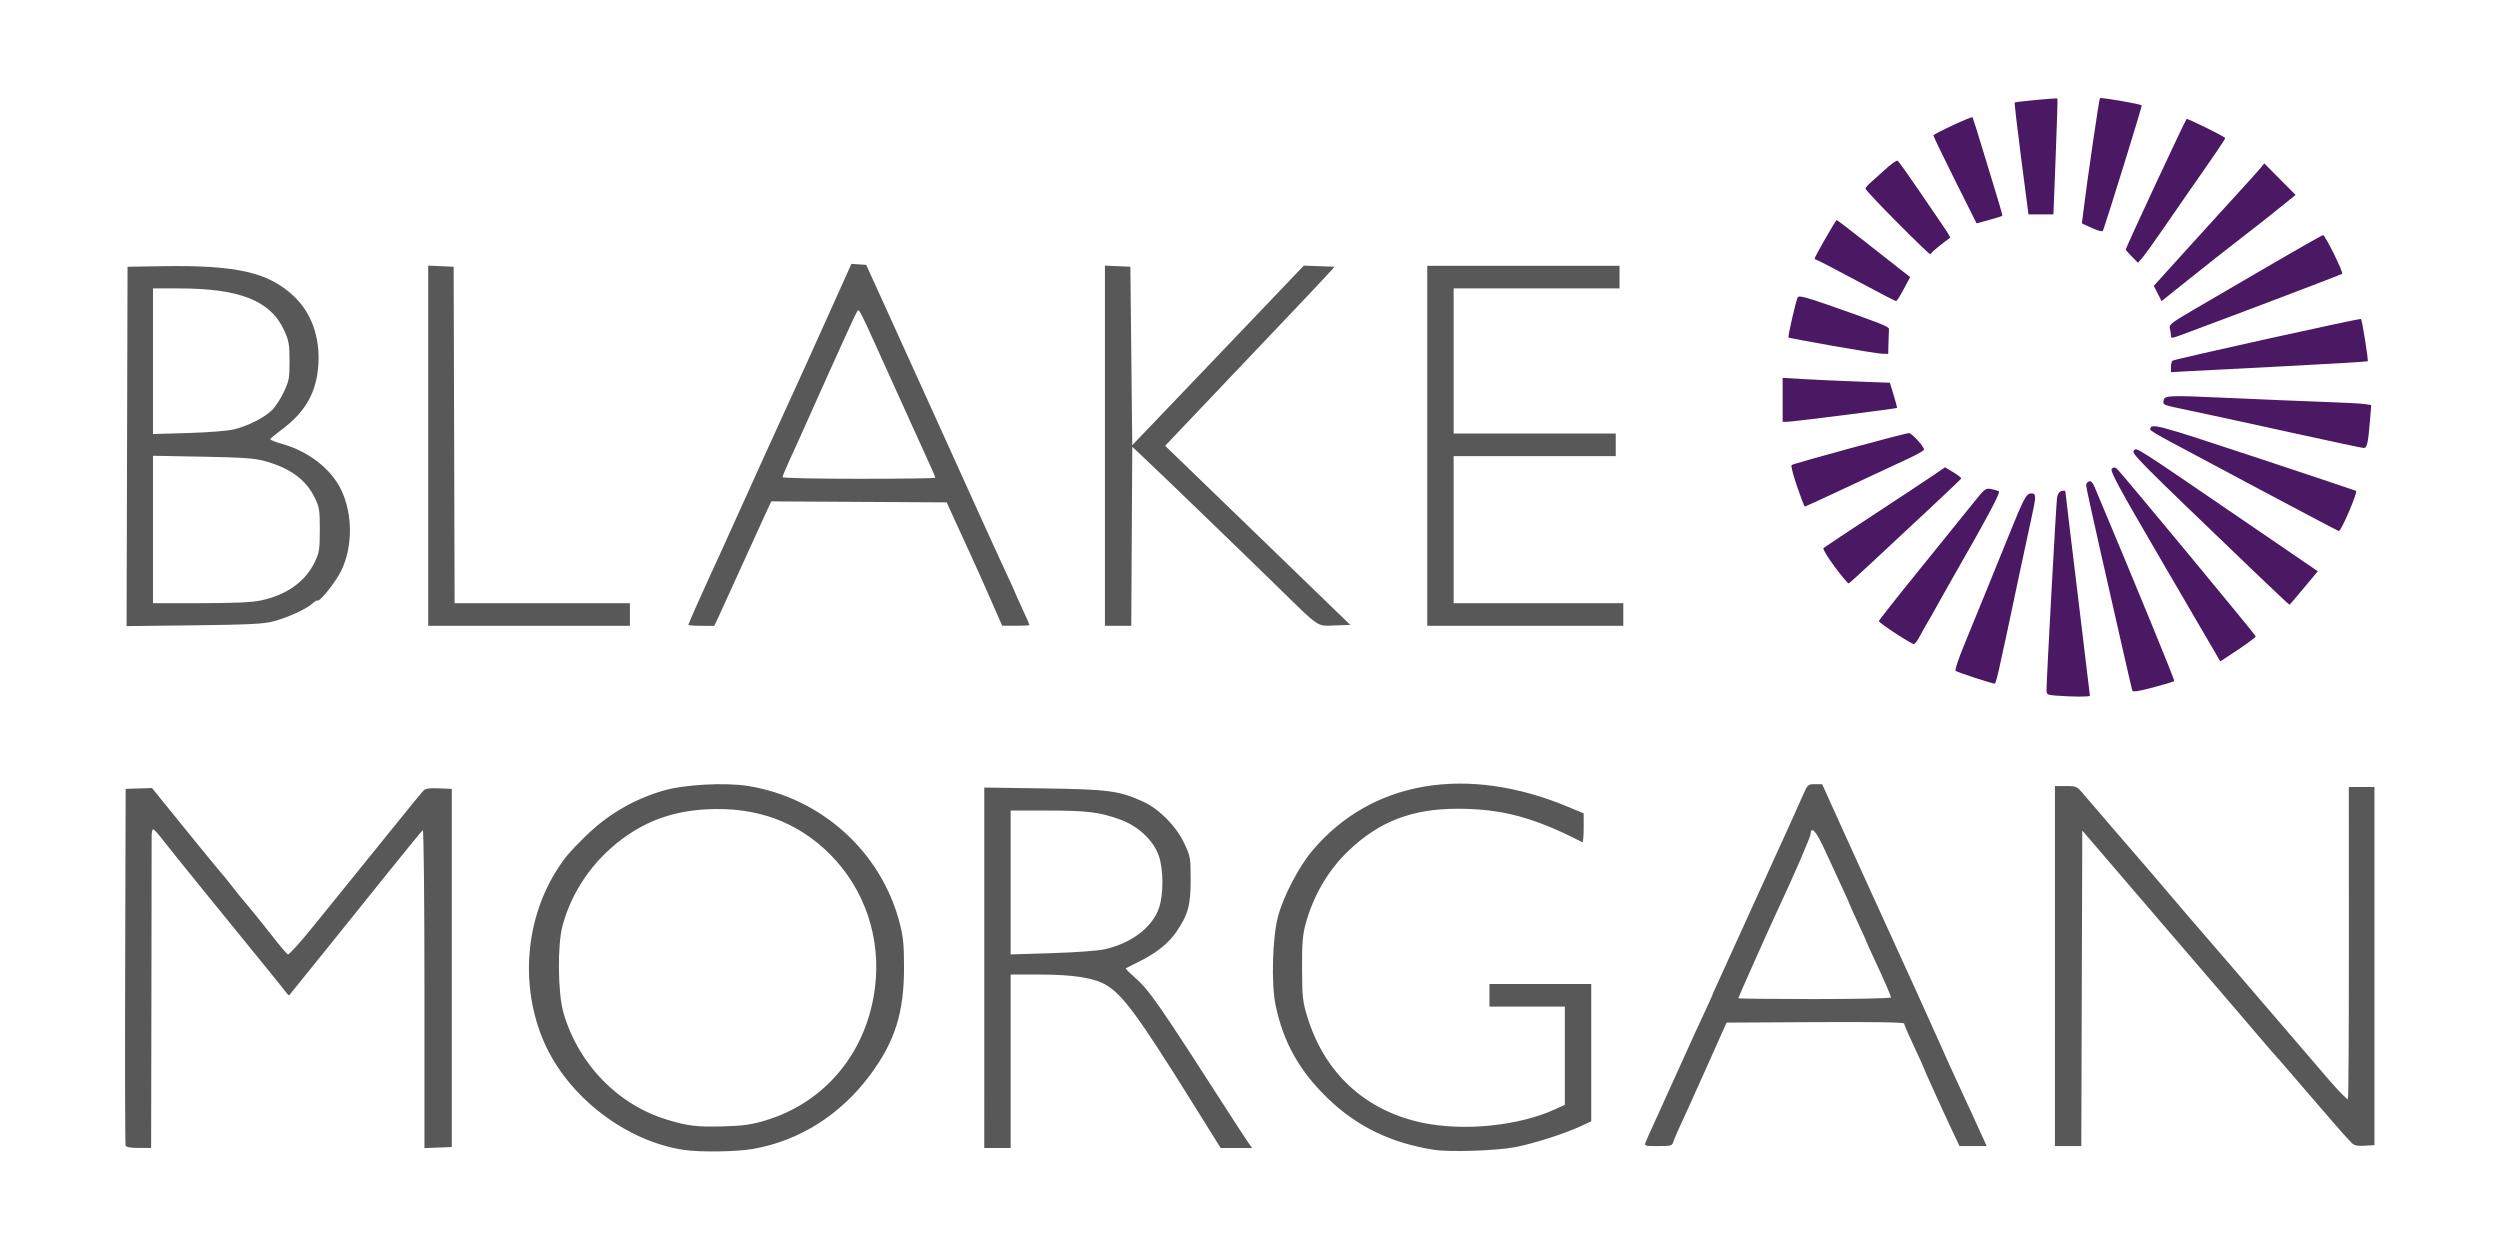 <?xml version="1.0" encoding="UTF-8" standalone="no"?>
<!-- Created with Inkscape (http://www.inkscape.org/) -->

<svg
   width="1000"
   height="500"
   viewBox="0 0 264.583 132.292"
   version="1.1"
   id="svg1"
   xml:space="preserve"
   inkscape:version="1.3.2 (091e20e, 2023-11-25, custom)"
   sodipodi:docname="blake_morgan.svg"
   xmlns:inkscape="http://www.inkscape.org/namespaces/inkscape"
   xmlns:sodipodi="http://sodipodi.sourceforge.net/DTD/sodipodi-0.dtd"
   xmlns="http://www.w3.org/2000/svg"
   xmlns:svg="http://www.w3.org/2000/svg"><sodipodi:namedview
     id="namedview1"
     pagecolor="#ffffff"
     bordercolor="#000000"
     borderopacity="0.25"
     inkscape:showpageshadow="2"
     inkscape:pageopacity="0.0"
     inkscape:pagecheckerboard="0"
     inkscape:deskcolor="#d1d1d1"
     inkscape:document-units="mm"
     inkscape:zoom="0.27118408"
     inkscape:cx="-20.281426"
     inkscape:cy="709.84993"
     inkscape:window-width="1920"
     inkscape:window-height="1009"
     inkscape:window-x="1912"
     inkscape:window-y="-8"
     inkscape:window-maximized="1"
     inkscape:current-layer="layer1" /><defs
     id="defs1" /><g
     inkscape:label="Layer 1"
     inkscape:groupmode="layer"
     id="layer1"><g
       id="g1"
       transform="matrix(0.754,0,0,0.754,35.724,-33.41)"
       style="stroke-width:1.326"><path
         d="m 241.136,141.944 c -1.163,-0.092 -1.257,-0.152 -1.26,-0.812 -0.006,-1.385 1.348,-26.125 1.475,-26.944 0.084,-0.538 0.313,-0.879 0.652,-0.967 0.287,-0.075 0.523,-0.032 0.523,0.095 0,0.128 0.774,6.586 1.72,14.352 0.946,7.766 1.72,14.199 1.72,14.295 0,0.176 -2.482,0.165 -4.829,-0.02 z m 10.781,-0.691 c -0.053,-0.168 -0.638,-2.687 -1.299,-5.597 -0.661,-2.91 -2.097,-9.237 -3.192,-14.06 -1.095,-4.823 -1.991,-8.947 -1.991,-9.166 0,-0.219 0.179,-0.466 0.397,-0.55 0.276,-0.106 0.523,0.148 0.81,0.832 5.958,14.17 11.264,27.097 11.164,27.198 -0.071,0.071 -1.404,0.472 -2.961,0.889 -1.975,0.53 -2.861,0.667 -2.928,0.454 z m -22.092,-1.803 c -1.382,-0.439 -2.605,-0.885 -2.717,-0.991 -0.112,-0.107 0.405,-1.674 1.149,-3.483 1.927,-4.684 3.964,-9.684 6.246,-15.327 2.238,-5.536 2.533,-6.085 3.266,-6.085 0.669,0 0.666,0.422 -0.022,3.509 -0.3,1.345 -1.011,4.647 -1.58,7.339 -3.331,15.757 -3.361,15.886 -3.647,15.856 -0.099,-0.011 -1.312,-0.378 -2.694,-0.817 z m 33.775,-3.446 c -0.365,-0.628 -3.873,-6.644 -7.797,-13.37 -6.007,-10.298 -7.073,-12.279 -6.752,-12.546 0.304,-0.252 0.48,-0.214 0.862,0.191 1.125,1.187 19.334,23.183 19.334,23.354 0,0.162 -1.742,1.405 -4.279,3.054 l -0.707,0.459 z m -44.945,-2.811 c -1.269,-0.828 -2.31,-1.593 -2.315,-1.7 -0.005,-0.107 2.627,-3.441 5.848,-7.408 3.221,-3.967 6.584,-8.132 7.474,-9.254 1.5,-1.891 1.676,-2.029 2.412,-1.888 0.437,0.084 0.933,0.228 1.103,0.32 0.282,0.153 -1.448,3.397 -6.724,12.603 -0.667,1.164 -1.571,2.772 -2.008,3.572 -0.437,0.8 -1.046,1.872 -1.353,2.381 -0.307,0.509 -0.79,1.373 -1.074,1.918 -0.284,0.546 -0.637,0.985 -0.786,0.976 -0.149,-0.009 -1.309,-0.694 -2.577,-1.521 z m 50.183,-8.829 c -16.482,-15.813 -17.093,-16.429 -16.694,-16.828 0.424,-0.424 -0.288,-0.882 16.761,10.773 l 9.05,6.186 -1.345,1.612 c -2.424,2.905 -2.565,3.067 -2.662,3.067 -0.053,0 -2.353,-2.165 -5.11,-4.811 z m -58.698,-0.504 c -0.988,-1.328 -1.695,-2.507 -1.573,-2.621 0.123,-0.114 3.26,-2.197 6.97,-4.63 3.711,-2.433 7.501,-4.938 8.423,-5.566 l 1.676,-1.143 1.169,0.706 c 0.643,0.388 1.139,0.777 1.102,0.863 -0.037,0.086 -2.091,2.042 -4.565,4.347 -2.474,2.304 -5.972,5.568 -7.774,7.253 -1.802,1.685 -3.356,3.095 -3.455,3.134 -0.098,0.039 -0.986,-1.015 -1.974,-2.343 z m 60.166,-10.587 c -5.748,-3.065 -11.671,-6.224 -13.163,-7.021 -1.492,-0.796 -2.71,-1.531 -2.708,-1.632 0.021,-0.975 0.593,-0.826 14.573,3.802 7.772,2.573 14.212,4.725 14.312,4.782 0.275,0.159 -2.075,5.658 -2.413,5.646 -0.082,-0.003 -4.852,-2.513 -10.6,-5.578 z m -65.446,-0.683 c -0.536,-1.555 -0.882,-2.904 -0.771,-2.999 0.261,-0.222 15.949,-4.497 16.475,-4.489 0.402,0.006 2.117,1.879 2.117,2.312 0,0.129 -0.923,0.666 -2.051,1.193 -1.128,0.527 -3.241,1.513 -4.696,2.191 -1.455,0.678 -4.273,1.995 -6.263,2.926 -1.989,0.931 -3.666,1.693 -3.727,1.693 -0.061,0 -0.549,-1.272 -1.084,-2.826 z m 69.018,-7.638 c -5.53,-1.216 -11.542,-2.521 -13.361,-2.9 -4.138,-0.862 -4.234,-0.891 -4.229,-1.271 0.013,-1.018 0.108,-1.024 9.415,-0.603 4.933,0.223 10.994,0.474 13.468,0.558 2.474,0.084 4.9,0.215 5.39,0.291 l 0.892,0.138 -0.177,2.165 c -0.268,3.269 -0.414,3.888 -0.91,3.859 -0.238,-0.014 -4.958,-1.021 -10.488,-2.237 z m -71.041,-4.522 v -3.08 l 2.844,0.167 c 1.564,0.092 4.951,0.245 7.526,0.341 l 4.682,0.174 0.531,1.738 c 0.292,0.956 0.505,1.764 0.473,1.796 -0.102,0.102 -14.673,1.944 -15.377,1.944 h -0.679 z m 54.504,-4.617 c 0,-0.406 0.102,-0.801 0.226,-0.878 0.388,-0.239 26.321,-5.978 26.446,-5.852 0.168,0.168 1.067,5.804 0.947,5.936 -0.054,0.06 -5.428,0.379 -11.94,0.71 -6.513,0.33 -12.705,0.651 -13.76,0.711 l -1.918,0.111 z m -47.493,-2.961 c -3.347,-0.595 -6.129,-1.113 -6.183,-1.152 -0.136,-0.098 1.05,-5.267 1.302,-5.674 0.155,-0.25 1.162,0.003 4.13,1.039 7.355,2.568 8.688,3.094 8.662,3.42 -0.015,0.179 -0.044,1.04 -0.066,1.913 l -0.04,1.587 -0.86,-0.026 c -0.473,-0.014 -3.598,-0.512 -6.945,-1.107 z m 47.489,-1.45 c -0.002,-0.253 -0.071,-0.712 -0.154,-1.021 -0.131,-0.49 0.287,-0.817 3.245,-2.539 1.868,-1.087 6.689,-3.9 10.714,-6.251 4.025,-2.351 7.423,-4.274 7.551,-4.274 0.295,0 2.88,5.225 2.682,5.423 -0.116,0.116 -14.09,5.427 -22.513,8.556 -1.404,0.522 -1.522,0.53 -1.525,0.106 z m -44.182,-7.735 c -2.983,-1.601 -5.513,-2.91 -5.622,-2.91 -0.109,0 -0.199,-0.071 -0.199,-0.159 0,-0.247 2.951,-5.398 3.092,-5.398 0.069,0 1.813,1.329 3.875,2.953 2.062,1.624 4.352,3.424 5.09,4.001 l 1.341,1.048 -0.896,1.688 c -0.493,0.928 -0.978,1.688 -1.077,1.688 -0.1,0 -2.622,-1.31 -5.604,-2.91 z m 42.326,1.838 -0.546,-1.071 4.953,-5.477 c 2.724,-3.012 5.994,-6.608 7.267,-7.991 1.273,-1.382 2.532,-2.786 2.798,-3.118 l 0.484,-0.604 2.2,2.215 2.2,2.215 -2.597,2.09 c -1.428,1.149 -3.371,2.679 -4.317,3.398 -1.802,1.372 -6.727,5.256 -9.983,7.875 l -1.913,1.539 z m -3.631,-5.185 c -0.473,-0.479 -0.86,-0.921 -0.86,-0.981 0,-0.246 8.331,-18.115 8.545,-18.33 0.113,-0.113 5.086,2.333 5.419,2.666 0.075,0.075 -1.28,2.074 -5.209,7.688 -0.611,0.873 -2.174,3.135 -3.474,5.027 -1.299,1.892 -2.632,3.746 -2.962,4.12 l -0.599,0.681 z m -32.951,-4.807 c -2.432,-2.447 -4.422,-4.564 -4.422,-4.704 0,-0.14 0.235,-0.455 0.522,-0.701 0.287,-0.246 1.243,-1.11 2.125,-1.921 0.882,-0.811 1.715,-1.405 1.852,-1.321 0.136,0.084 1.521,2.024 3.076,4.31 1.555,2.286 3.179,4.669 3.609,5.296 0.429,0.627 0.738,1.169 0.685,1.206 -0.83,0.577 -2.498,1.933 -2.565,2.084 -0.049,0.11 -0.172,0.2 -0.275,0.2 -0.103,0 -2.176,-2.002 -4.608,-4.449 z m 27.362,0.802 -1.422,-0.65 0.167,-1.357 c 0.584,-4.736 2.242,-16.092 2.368,-16.218 0.146,-0.146 5.659,0.809 5.866,1.016 0.079,0.079 -4.95,16.306 -5.445,17.572 -0.072,0.183 -0.626,0.052 -1.534,-0.363 z m -19.23,-6.7 c -1.665,-3.328 -3.028,-6.159 -3.028,-6.29 0,-0.216 5.333,-2.703 5.49,-2.56 0.036,0.033 0.732,2.253 1.546,4.933 0.814,2.68 1.752,5.766 2.085,6.857 0.333,1.091 0.577,2.017 0.543,2.057 -0.035,0.04 -0.861,0.294 -1.835,0.564 l -1.772,0.491 z m 9.294,-3.022 c -0.559,-4.298 -0.97,-7.852 -0.914,-7.898 0.128,-0.106 5.897,-0.651 5.995,-0.566 0.04,0.034 -0.071,3.711 -0.246,8.17 l -0.318,8.108 h -1.75 -1.75 z"
         style="fill:#4b1863;fill-opacity:1;stroke-width:1.326"
         id="path1-6" /><path
         style="fill:#585858;fill-opacity:1;stroke-width:1.326"
         d="m 48.575,205.707 c -8.122,-1.222 -16.195,-7.431 -19.551,-15.038 -3.462,-7.847 -2.715,-17.388 1.919,-24.495 1.047,-1.606 1.569,-2.216 3.742,-4.369 3.141,-3.113 6.791,-5.271 11.017,-6.514 2.93,-0.862 8.686,-1.179 11.923,-0.657 10.299,1.66 18.686,9.24 21.275,19.227 0.496,1.915 0.609,3.051 0.614,6.182 0.01,6.413 -1.28,10.493 -4.814,15.224 -4.149,5.554 -9.916,9.182 -16.392,10.311 -2.344,0.409 -7.424,0.476 -9.732,0.129 z m 11.371,-4.093 c 8.487,-2.507 14.367,-9.607 15.492,-18.707 0.856,-6.925 -1.411,-13.71 -6.21,-18.58 -4.604,-4.673 -10.43,-6.811 -17.479,-6.416 -4.571,0.256 -8.302,1.568 -11.766,4.135 -4.125,3.058 -7.084,7.347 -8.401,12.177 -0.739,2.711 -0.669,9.504 0.127,12.25 2.083,7.189 7.612,12.893 14.535,14.996 2.948,0.895 4.196,1.045 7.886,0.943 2.752,-0.076 3.914,-0.235 5.815,-0.797 z m 93.938,4.081 c -5.974,-0.939 -10.718,-3.221 -14.786,-7.113 -4.069,-3.894 -6.375,-7.995 -7.446,-13.247 -0.617,-3.025 -0.426,-9.506 0.367,-12.435 0.768,-2.839 2.917,-6.949 4.804,-9.189 8.3,-9.854 21.705,-12.12 36.038,-6.092 l 2.048,0.861 0.002,2.073 c 0.001,1.14 -0.087,2.027 -0.196,1.97 -6.739,-3.467 -11.233,-4.679 -17.412,-4.695 -6.437,-0.017 -11.087,1.766 -15.419,5.912 -2.854,2.732 -4.964,6.353 -6.031,10.351 -0.393,1.475 -0.49,2.742 -0.473,6.218 0.019,3.942 0.09,4.591 0.73,6.693 2.408,7.911 8.118,13.189 16.107,14.887 5.829,1.239 13.527,0.468 18.661,-1.869 l 1.389,-0.632 v -6.894 -6.894 h -5.292 -5.292 v -1.587 -1.587 h 7.144 7.144 v 9.638 9.638 l -1.521,0.705 c -2.212,1.026 -6.533,2.408 -9.09,2.908 -2.63,0.514 -9.236,0.734 -11.476,0.382 z m -183.637,-0.583 c -0.069,-0.182 -0.095,-11.523 -0.058,-25.202 l 0.068,-24.871 1.852,-0.06 1.852,-0.06 1.753,2.177 c 3.06,3.8 8.003,9.844 8.162,9.982 0.084,0.073 0.567,0.668 1.072,1.322 0.979,1.267 1.158,1.488 2.946,3.62 0.632,0.754 1.982,2.44 3.001,3.748 1.019,1.308 1.98,2.436 2.136,2.506 0.156,0.07 1.783,-1.735 3.616,-4.013 1.833,-2.278 4.21,-5.213 5.282,-6.522 1.073,-1.31 3.712,-4.573 5.865,-7.251 2.153,-2.678 4.081,-5.035 4.283,-5.238 0.26,-0.26 0.896,-0.345 2.161,-0.29 l 1.793,0.078 v 25.135 25.135 l -1.918,0.078 -1.918,0.078 v -22.384 c 0,-12.592 -0.101,-22.322 -0.23,-22.243 -0.126,0.078 -2.593,3.091 -5.482,6.696 -3.945,4.923 -11.285,14.038 -13.256,16.46 -0.052,0.064 -0.259,-0.115 -0.459,-0.397 -0.2,-0.282 -1.835,-2.313 -3.632,-4.513 -5.883,-7.201 -12.772,-15.717 -13.794,-17.051 -0.551,-0.719 -1.102,-1.307 -1.225,-1.307 -0.123,0 -0.219,0.446 -0.214,0.992 0.006,0.546 -0.009,10.606 -0.031,22.357 l -0.041,21.365 h -1.728 c -1.139,0 -1.771,-0.113 -1.854,-0.331 z M 90.776,180.148 v -25.295 l 8.401,0.12 c 9.062,0.13 10.566,0.332 13.938,1.876 2.194,1.004 4.58,3.411 5.682,5.731 0.917,1.93 0.943,2.072 0.947,5.159 0.005,3.603 -0.342,4.9 -1.953,7.297 -1.104,1.643 -2.881,3.067 -5.319,4.26 -0.946,0.463 -1.768,0.878 -1.827,0.923 -0.059,0.045 0.454,0.576 1.14,1.179 2.196,1.933 3.233,3.425 13.766,19.811 0.982,1.528 2.017,3.106 2.298,3.506 l 0.513,0.728 h -2.205 -2.205 l -4.083,-6.548 c -7.464,-11.97 -9.669,-14.97 -12.021,-16.347 -1.692,-0.992 -4.611,-1.446 -9.292,-1.446 h -4.078 v 12.171 12.171 h -1.852 -1.852 z m 16.813,-2.577 c 3.79,-0.83 6.754,-3.058 7.701,-5.79 0.662,-1.909 0.653,-5.403 -0.018,-7.349 -0.753,-2.18 -2.923,-4.206 -5.479,-5.112 -2.917,-1.035 -4.586,-1.238 -10.202,-1.238 h -5.111 v 10.096 10.096 l 5.755,-0.177 c 3.165,-0.097 6.475,-0.334 7.355,-0.527 z m 76.035,27.012 c 0.127,-0.327 0.674,-1.548 1.214,-2.712 0.541,-1.164 2.052,-4.498 3.359,-7.408 1.307,-2.91 2.901,-6.403 3.542,-7.761 0.641,-1.358 1.165,-2.51 1.165,-2.56 0,-0.05 0.403,-0.963 0.895,-2.029 0.492,-1.066 2.35,-5.152 4.129,-9.081 1.779,-3.929 3.594,-7.918 4.033,-8.864 0.439,-0.946 1.093,-2.375 1.452,-3.175 0.359,-0.8 0.869,-1.931 1.133,-2.514 0.264,-0.582 0.782,-1.743 1.151,-2.58 0.648,-1.469 0.707,-1.521 1.678,-1.52 l 1.007,0.002 3.023,6.679 c 1.663,3.673 3.707,8.167 4.542,9.986 3.229,7.03 8.546,18.745 9.368,20.637 0.474,1.091 1.227,2.758 1.673,3.704 0.446,0.946 1.64,3.535 2.652,5.755 l 1.84,4.035 h -1.91 -1.91 l -1.091,-2.315 c -1.355,-2.877 -4.034,-8.795 -4.034,-8.914 0,-0.049 -0.595,-1.353 -1.323,-2.9 -0.728,-1.547 -1.323,-2.93 -1.323,-3.075 0,-0.172 -4.327,-0.239 -12.461,-0.194 l -12.461,0.069 -2.363,5.292 c -1.3,2.91 -2.529,5.649 -2.732,6.085 -1.482,3.188 -2.217,4.845 -2.377,5.358 -0.17,0.547 -0.344,0.595 -2.145,0.595 -1.925,0 -1.956,-0.011 -1.729,-0.595 z m 34.416,-20.27 c 0,-0.239 -1.003,-2.534 -2.535,-5.801 -0.497,-1.061 -0.904,-1.972 -0.904,-2.026 0,-0.054 -0.536,-1.244 -1.191,-2.646 -0.655,-1.401 -1.191,-2.596 -1.191,-2.655 0,-0.059 -0.467,-1.096 -1.037,-2.305 -0.57,-1.209 -1.626,-3.499 -2.345,-5.088 -1.251,-2.764 -2.006,-3.65 -2.073,-2.435 -0.025,0.463 -2.384,5.913 -4.593,10.616 -1.023,2.177 -5.562,12.338 -5.562,12.451 0,0.064 4.822,0.117 10.716,0.117 5.894,0 10.716,-0.103 10.716,-0.228 z m 23.019,-4.402 v -25.268 h 1.531 c 1.504,0 1.551,0.023 2.579,1.257 0.576,0.691 2.655,3.11 4.62,5.376 1.965,2.265 4.122,4.766 4.794,5.556 3.921,4.614 7.786,9.128 7.914,9.243 0.081,0.073 1.631,1.868 3.444,3.989 3.945,4.616 9.998,11.667 13.538,15.77 1.413,1.638 2.631,2.878 2.707,2.756 0.075,-0.122 0.134,-10.03 0.13,-22.018 l -0.007,-21.796 h 1.799 1.799 v 25.135 25.135 l -1.376,0.08 c -1.077,0.062 -1.479,-0.029 -1.852,-0.423 -1.194,-1.259 -2.625,-2.891 -6.307,-7.19 -2.178,-2.543 -4.138,-4.809 -4.356,-5.037 -0.218,-0.227 -0.948,-1.064 -1.621,-1.859 -1.564,-1.847 -7.875,-9.207 -13.719,-15.998 -2.504,-2.91 -5.108,-5.943 -5.786,-6.74 -0.678,-0.796 -2.304,-2.695 -3.613,-4.22 l -2.381,-2.772 -0.068,22.145 -0.068,22.145 h -1.851 -1.851 z m -270.604,-72.938 0.067,-25.222 4.895,-0.078 c 10.472,-0.167 14.959,0.872 18.523,4.287 2.414,2.314 3.615,5.72 3.366,9.549 -0.247,3.8 -1.774,6.558 -4.964,8.963 -0.941,0.709 -1.744,1.374 -1.784,1.476 -0.04,0.102 0.674,0.394 1.587,0.647 3.797,1.056 7.005,3.558 8.408,6.557 1.583,3.384 1.582,7.883 -0.004,11.204 -0.745,1.562 -3.091,4.525 -3.365,4.251 -0.07,-0.07 -0.382,0.112 -0.694,0.403 -0.814,0.761 -3.51,1.997 -5.485,2.515 -1.39,0.365 -3.404,0.465 -11.157,0.557 l -9.46,0.112 z m 18.764,21.623 c 3.656,-0.775 6.28,-2.652 7.601,-5.438 0.619,-1.306 0.69,-1.767 0.69,-4.498 0,-2.792 -0.061,-3.166 -0.735,-4.54 -1.233,-2.51 -3.493,-4.146 -7.07,-5.116 -1.364,-0.37 -3.157,-0.493 -8.665,-0.593 l -6.945,-0.126 v 10.347 10.347 l 6.681,-0.005 c 4.73,-0.003 7.196,-0.114 8.444,-0.378 z m -3.693,-24.033 c 1.944,-0.489 4.191,-1.631 5.266,-2.675 0.466,-0.453 1.214,-1.597 1.661,-2.543 0.742,-1.567 0.813,-1.955 0.809,-4.366 -0.005,-2.34 -0.092,-2.837 -0.761,-4.303 -1.897,-4.161 -6.207,-5.878 -14.769,-5.882 l -3.638,-0.002 v 10.221 10.221 l 4.961,-0.146 c 2.935,-0.087 5.577,-0.302 6.471,-0.526 z m 27.198,2.311 V 81.594 l 1.786,0.078 1.786,0.078 0.068,23.614 0.068,23.614 h 12.302 12.302 v 1.587 1.587 H 26.879 12.724 Z m 36.513,25.132 c 0,-0.146 2.662,-6.094 4.434,-9.907 0.507,-1.091 1.667,-3.651 2.578,-5.689 0.911,-2.037 2.634,-5.847 3.831,-8.467 1.196,-2.619 2.417,-5.298 2.712,-5.953 0.296,-0.655 0.896,-1.965 1.333,-2.91 0.781,-1.687 3.301,-7.27 6.423,-14.225 l 1.575,-3.509 1.039,0.07 1.039,0.07 1.508,3.307 c 0.829,1.819 3.261,7.177 5.404,11.906 2.143,4.729 4.196,9.254 4.561,10.054 0.365,0.8 2.09,4.61 3.832,8.467 1.743,3.856 3.693,8.125 4.335,9.486 0.642,1.361 1.167,2.515 1.167,2.564 0,0.049 0.476,1.116 1.058,2.37 0.582,1.254 1.058,2.333 1.058,2.397 0,0.064 -0.863,0.112 -1.918,0.107 l -1.918,-0.009 -1.707,-3.893 c -0.939,-2.141 -2.205,-4.965 -2.813,-6.274 -0.609,-1.31 -1.593,-3.453 -2.188,-4.763 l -1.081,-2.381 -12.311,-0.069 -12.311,-0.069 -0.953,2.053 c -0.524,1.129 -2.057,4.494 -3.406,7.477 -1.349,2.983 -2.72,5.989 -3.046,6.681 l -0.593,1.257 H 51.06 c -1.003,0 -1.823,-0.066 -1.823,-0.148 z m 34.66,-20.637 c 0,-0.081 -0.226,-0.646 -0.501,-1.257 -0.276,-0.61 -2.014,-4.444 -3.863,-8.518 -1.849,-4.075 -3.655,-8.063 -4.015,-8.864 -1.915,-4.264 -2.309,-5.028 -2.496,-4.838 -0.112,0.114 -0.819,1.577 -1.571,3.251 -0.752,1.673 -1.667,3.698 -2.035,4.498 -0.368,0.8 -1.43,3.165 -2.361,5.254 -0.931,2.089 -1.917,4.292 -2.192,4.895 -0.275,0.603 -0.927,2.034 -1.449,3.179 -0.522,1.146 -0.95,2.188 -0.95,2.315 0,0.129 4.767,0.232 10.716,0.232 5.894,0 10.716,-0.066 10.716,-0.147 z M 107.71,106.874 V 81.594 l 1.786,0.078 1.786,0.078 0.132,12.523 0.132,12.523 1.987,-2.071 c 1.093,-1.139 4.486,-4.689 7.541,-7.889 3.055,-3.2 6.75,-7.069 8.212,-8.599 1.462,-1.53 3.486,-3.65 4.498,-4.712 l 1.84,-1.93 2.163,0.078 2.163,0.078 -1.209,1.323 c -0.665,0.728 -3.246,3.464 -5.735,6.08 -2.489,2.617 -5.601,5.891 -6.916,7.276 -3.902,4.111 -6.302,6.639 -8.169,8.604 l -1.76,1.852 2.324,2.24 c 1.278,1.232 7.125,6.888 12.994,12.568 l 10.671,10.327 -2.149,0.077 c -2.587,0.093 -2.036,0.462 -7.954,-5.326 -5.218,-5.103 -16.68,-16.169 -18.912,-18.258 l -1.587,-1.486 -0.069,12.563 -0.069,12.563 h -1.85 -1.85 z m 45.244,0.012 V 81.618 h 13.494 13.494 v 1.587 1.587 h -11.642 -11.642 v 10.186 10.186 h 11.377 11.377 v 1.587 1.587 h -11.377 -11.377 v 10.319 10.319 h 11.906 11.906 v 1.587 1.587 h -13.758 -13.758 z"
         id="path1"
         sodipodi:nodetypes="ssssssssssssssssssssscssssscccssssssscccccccccccsscccscccssssssssssscccccsssssssssscsccccssscsssssscccsssccccccsssssccccssssssssssssccssssscccssssscssssssssssssssssssccssssssssccccccsssssssscccccccccssssssssssscccssssscccccccssssccccscccccccccccccccssssssscccssssssssccssscccssscssssssssssssssssccccccsssscccsssscsscsssccccccccccccccccccccccccccccccc" /></g></g></svg>
